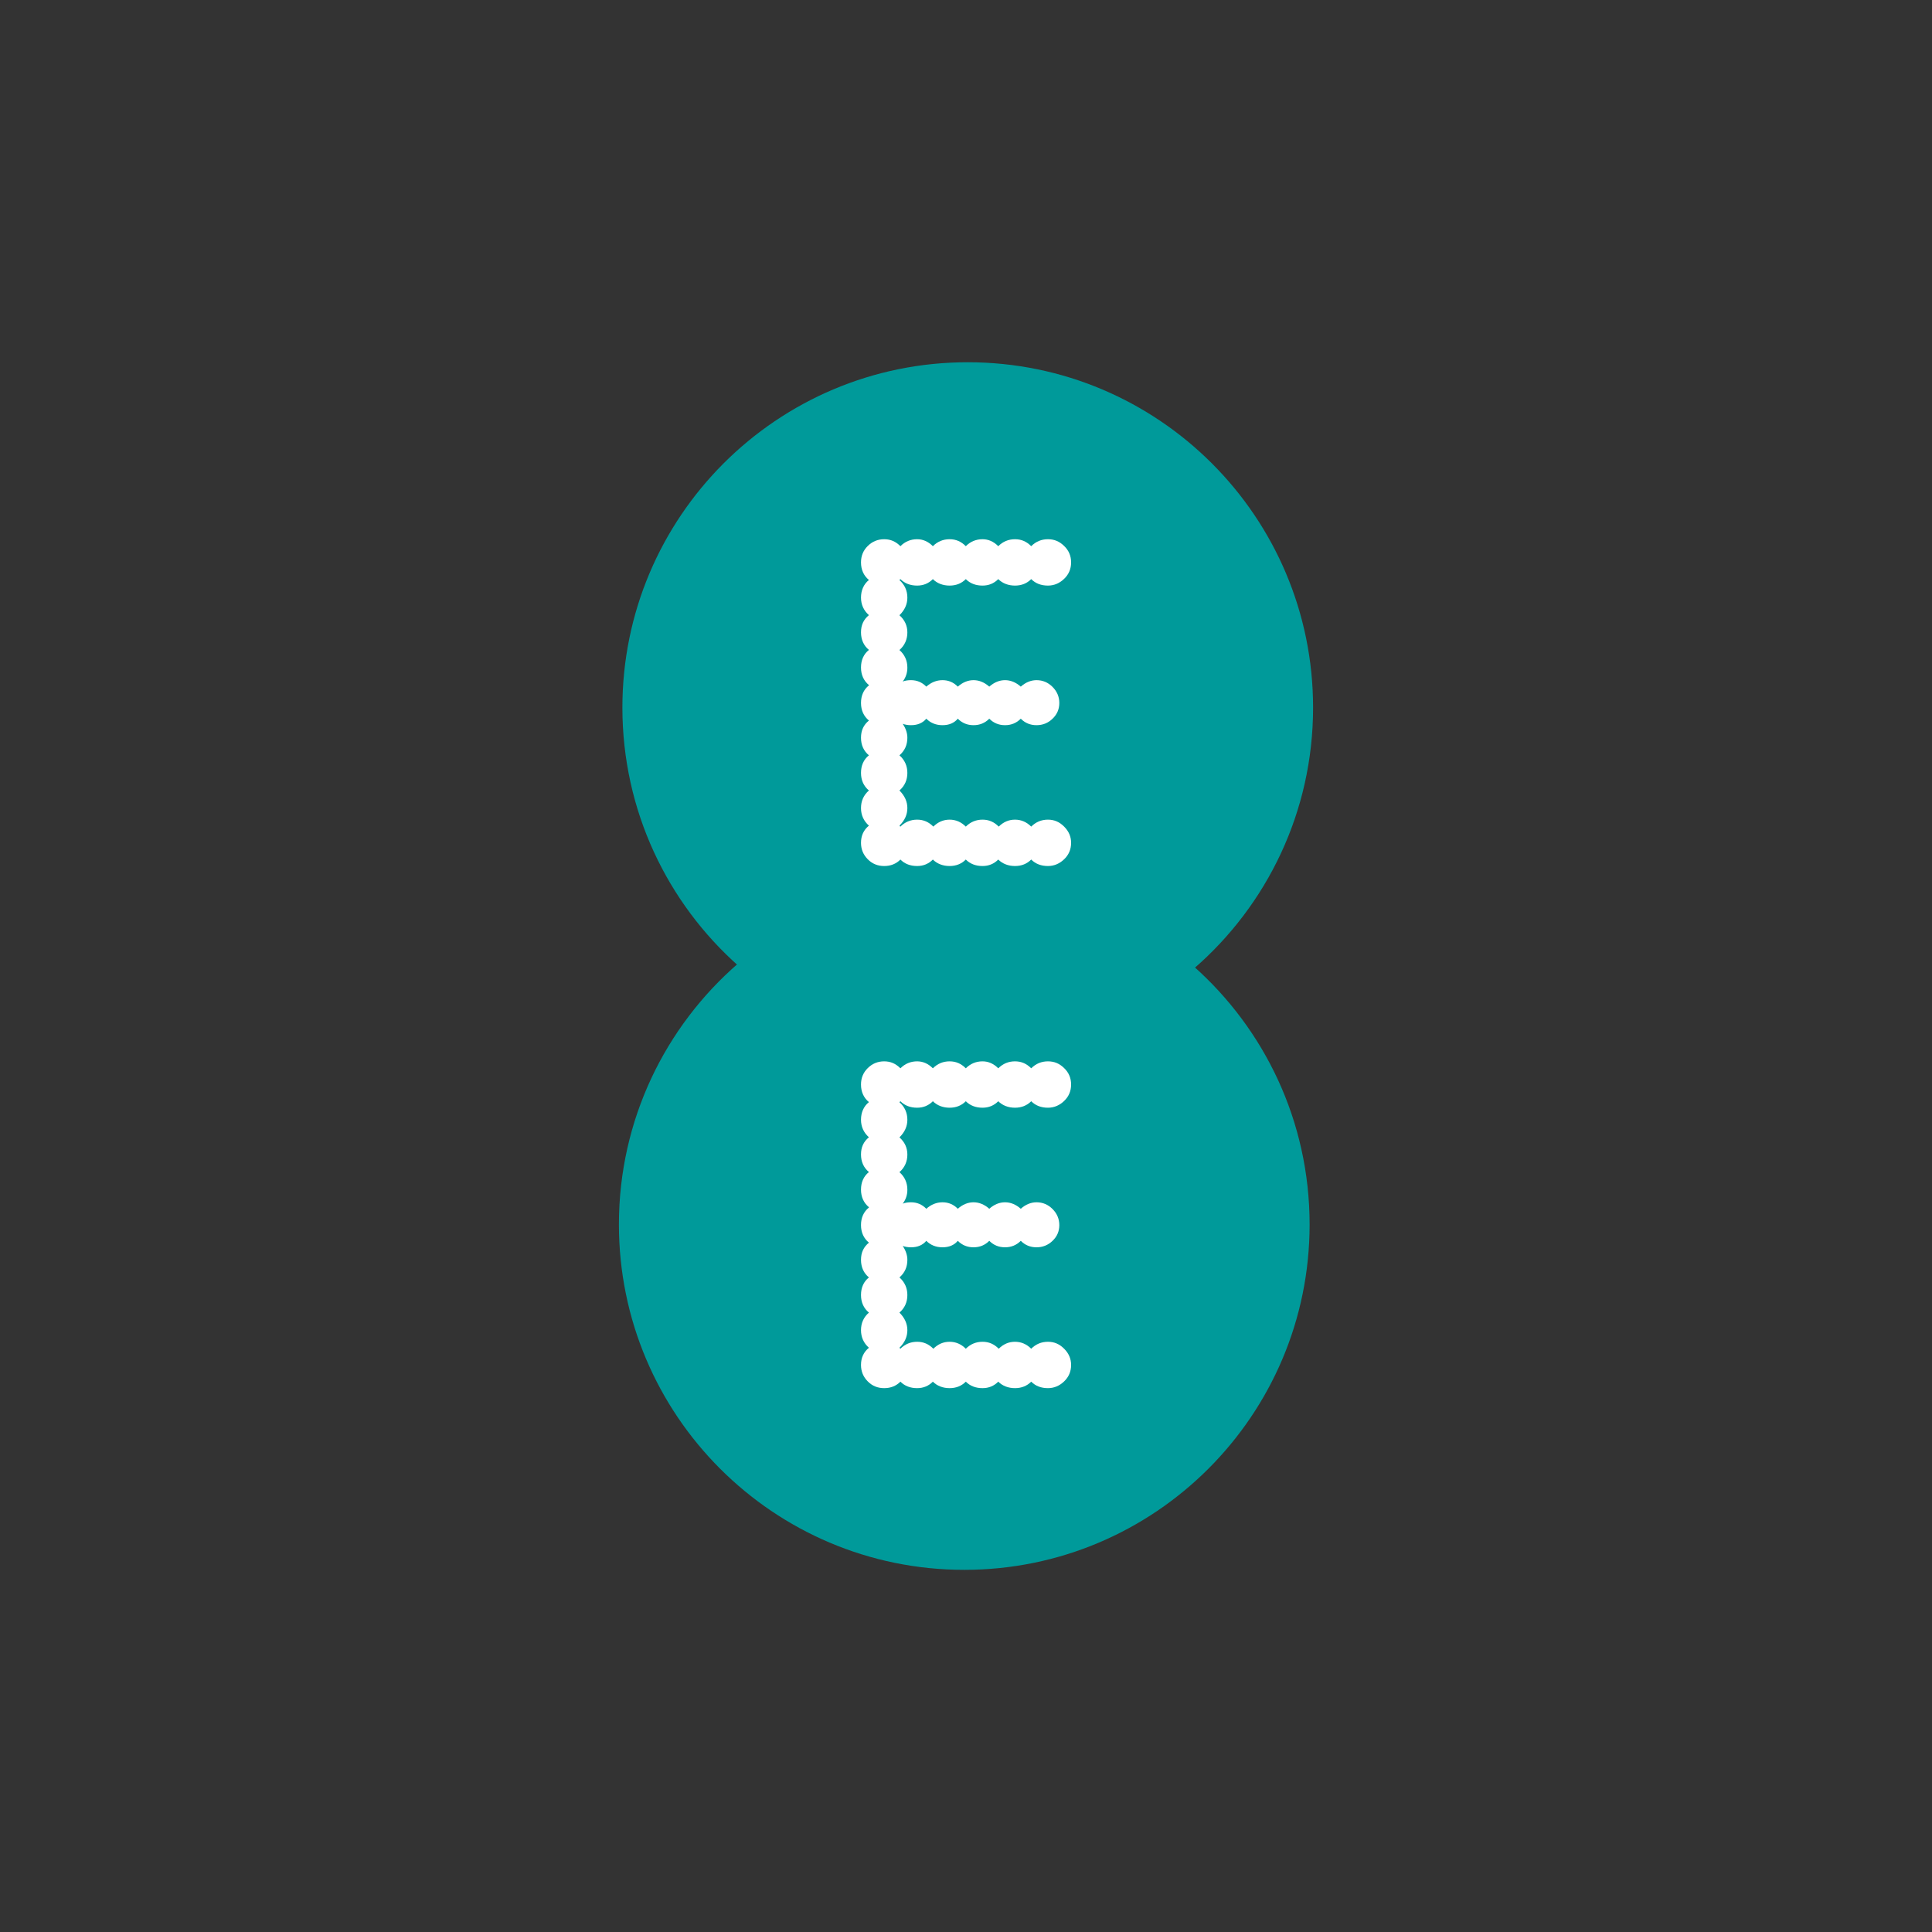<svg xmlns="http://www.w3.org/2000/svg" id="a" viewBox="0 0 200 200"><rect x="0" y="0" width="200" height="200" fill="#333333" stroke="none"/><defs><style>.b{fill:#fff;}.c{fill:#009a9a;}</style></defs><path class="c" d="M123.51,99.98c7.4,6.55,12.06,16.12,12.06,26.78,0,19.74-16.01,35.75-35.75,35.75s-35.75-16.01-35.75-35.75c0-10.8,4.79-20.48,12.35-27.03l.07,.3c-7.4-6.55-12.06-16.12-12.06-26.78,0-19.74,16.01-35.75,35.75-35.75s35.75,16.01,35.75,35.75c0,10.8-4.79,20.48-12.35,27.03l-.07-.3Z"></path><g><path class="b" d="M89.95,70.92c-.54-.45-.82-1.06-.82-1.82s.27-1.38,.82-1.82c-.54-.45-.82-1.06-.82-1.82s.27-1.33,.82-1.78c-.54-.48-.82-1.09-.82-1.82s.27-1.38,.82-1.82c-.54-.45-.82-1.06-.82-1.82,0-.67,.23-1.24,.7-1.7,.46-.46,1.03-.7,1.7-.7s1.2,.24,1.68,.72c.48-.48,1.06-.72,1.73-.72,.61,0,1.15,.24,1.63,.72,.48-.48,1.06-.72,1.73-.72s1.2,.24,1.68,.72c.48-.48,1.06-.72,1.73-.72,.61,0,1.15,.24,1.63,.72,.48-.48,1.06-.72,1.73-.72s1.2,.24,1.68,.72c.48-.48,1.06-.72,1.73-.72s1.2,.23,1.68,.7c.48,.46,.72,1.03,.72,1.7s-.24,1.24-.72,1.7c-.48,.46-1.04,.7-1.68,.7-.7,0-1.28-.22-1.73-.67-.45,.45-1.01,.67-1.68,.67s-1.28-.22-1.73-.67c-.45,.45-.99,.67-1.63,.67-.7,0-1.28-.22-1.73-.67-.45,.45-1.01,.67-1.68,.67s-1.28-.22-1.73-.67c-.45,.45-.99,.67-1.63,.67-.7,0-1.28-.22-1.73-.67l-.1,.1c.54,.48,.82,1.09,.82,1.82,0,.67-.27,1.28-.82,1.82,.54,.48,.82,1.07,.82,1.78s-.27,1.34-.82,1.82c.54,.48,.82,1.09,.82,1.82,0,.54-.16,1.02-.48,1.44,.26-.1,.54-.14,.86-.14,.61,0,1.14,.22,1.58,.67,.51-.45,1.07-.67,1.68-.67s1.14,.22,1.58,.67c.51-.45,1.06-.67,1.63-.67s1.12,.22,1.63,.67c.51-.45,1.06-.67,1.63-.67s1.12,.22,1.63,.67c.51-.45,1.06-.67,1.63-.67,.64,0,1.19,.23,1.66,.7,.46,.46,.7,1.02,.7,1.66s-.23,1.18-.7,1.63c-.46,.45-1.02,.67-1.66,.67s-1.18-.22-1.63-.67c-.45,.45-.99,.67-1.63,.67s-1.18-.22-1.63-.67c-.45,.45-.99,.67-1.63,.67s-1.18-.22-1.63-.67c-.38,.45-.91,.67-1.58,.67s-1.23-.22-1.68-.67c-.38,.45-.91,.67-1.58,.67-.32,0-.61-.05-.86-.14,.32,.48,.48,.96,.48,1.44,0,.74-.27,1.34-.82,1.82,.54,.48,.82,1.09,.82,1.82s-.27,1.34-.82,1.82c.54,.54,.82,1.15,.82,1.82s-.27,1.28-.82,1.82c.03,0,.05,.02,.05,.05s.02,.05,.05,.05c.48-.48,1.06-.72,1.73-.72s1.2,.24,1.68,.72c.48-.48,1.04-.72,1.68-.72s1.2,.24,1.68,.72c.48-.48,1.06-.72,1.73-.72s1.2,.24,1.68,.72c.48-.48,1.04-.72,1.68-.72s1.2,.24,1.68,.72c.48-.48,1.06-.72,1.73-.72s1.2,.24,1.68,.72c.48,.48,.72,1.04,.72,1.68,0,.67-.24,1.24-.72,1.7-.48,.46-1.04,.7-1.68,.7-.7,0-1.28-.22-1.73-.67-.45,.45-1.01,.67-1.68,.67s-1.28-.22-1.73-.67c-.45,.45-.99,.67-1.63,.67-.7,0-1.28-.22-1.73-.67-.45,.45-1.01,.67-1.68,.67s-1.28-.22-1.73-.67c-.45,.45-.99,.67-1.63,.67-.7,0-1.28-.22-1.73-.67-.45,.45-1.01,.67-1.68,.67s-1.24-.23-1.7-.7c-.46-.46-.7-1.03-.7-1.7,0-.74,.27-1.33,.82-1.78-.54-.48-.82-1.09-.82-1.82s.27-1.34,.82-1.82c-.54-.45-.82-1.06-.82-1.82s.27-1.38,.82-1.82c-.54-.45-.82-1.06-.82-1.82s.27-1.33,.82-1.78c-.54-.45-.82-1.06-.82-1.82s.27-1.38,.82-1.82Z"></path><path class="b" d="M89.95,124.97c-.54-.45-.82-1.06-.82-1.82s.27-1.38,.82-1.82c-.54-.45-.82-1.06-.82-1.82s.27-1.33,.82-1.78c-.54-.48-.82-1.09-.82-1.82s.27-1.38,.82-1.82c-.54-.45-.82-1.06-.82-1.82,0-.67,.23-1.24,.7-1.7,.46-.46,1.03-.7,1.7-.7s1.2,.24,1.68,.72c.48-.48,1.06-.72,1.73-.72,.61,0,1.15,.24,1.63,.72,.48-.48,1.06-.72,1.73-.72s1.2,.24,1.68,.72c.48-.48,1.06-.72,1.73-.72,.61,0,1.15,.24,1.63,.72,.48-.48,1.06-.72,1.73-.72s1.2,.24,1.68,.72c.48-.48,1.06-.72,1.73-.72s1.2,.23,1.68,.7c.48,.46,.72,1.03,.72,1.7s-.24,1.24-.72,1.7c-.48,.46-1.04,.7-1.68,.7-.7,0-1.28-.22-1.73-.67-.45,.45-1.01,.67-1.68,.67s-1.28-.22-1.73-.67c-.45,.45-.99,.67-1.63,.67-.7,0-1.28-.22-1.73-.67-.45,.45-1.01,.67-1.68,.67s-1.28-.22-1.73-.67c-.45,.45-.99,.67-1.63,.67-.7,0-1.28-.22-1.73-.67l-.1,.1c.54,.48,.82,1.09,.82,1.82,0,.67-.27,1.28-.82,1.82,.54,.48,.82,1.07,.82,1.78s-.27,1.34-.82,1.82c.54,.48,.82,1.09,.82,1.82,0,.54-.16,1.02-.48,1.44,.26-.1,.54-.14,.86-.14,.61,0,1.14,.22,1.58,.67,.51-.45,1.07-.67,1.68-.67s1.14,.22,1.58,.67c.51-.45,1.06-.67,1.63-.67s1.12,.22,1.63,.67c.51-.45,1.06-.67,1.63-.67s1.12,.22,1.63,.67c.51-.45,1.06-.67,1.63-.67,.64,0,1.19,.23,1.66,.7,.46,.46,.7,1.02,.7,1.66s-.23,1.18-.7,1.63-1.02,.67-1.66,.67-1.18-.22-1.63-.67c-.45,.45-.99,.67-1.63,.67s-1.18-.22-1.63-.67c-.45,.45-.99,.67-1.63,.67s-1.18-.22-1.63-.67c-.38,.45-.91,.67-1.58,.67s-1.23-.22-1.68-.67c-.38,.45-.91,.67-1.58,.67-.32,0-.61-.05-.86-.14,.32,.48,.48,.96,.48,1.44,0,.74-.27,1.34-.82,1.82,.54,.48,.82,1.09,.82,1.82s-.27,1.34-.82,1.82c.54,.54,.82,1.15,.82,1.82s-.27,1.28-.82,1.82c.03,0,.05,.02,.05,.05,0,.03,.02,.05,.05,.05,.48-.48,1.06-.72,1.73-.72s1.2,.24,1.68,.72c.48-.48,1.04-.72,1.68-.72s1.2,.24,1.68,.72c.48-.48,1.06-.72,1.73-.72s1.2,.24,1.68,.72c.48-.48,1.04-.72,1.68-.72s1.2,.24,1.68,.72c.48-.48,1.06-.72,1.73-.72s1.2,.24,1.68,.72c.48,.48,.72,1.04,.72,1.68,0,.67-.24,1.24-.72,1.7-.48,.46-1.04,.7-1.68,.7-.7,0-1.28-.22-1.73-.67-.45,.45-1.01,.67-1.68,.67s-1.28-.22-1.73-.67c-.45,.45-.99,.67-1.63,.67-.7,0-1.28-.22-1.73-.67-.45,.45-1.01,.67-1.68,.67s-1.28-.22-1.73-.67c-.45,.45-.99,.67-1.63,.67-.7,0-1.28-.22-1.73-.67-.45,.45-1.01,.67-1.68,.67s-1.24-.23-1.7-.7c-.46-.46-.7-1.03-.7-1.7,0-.74,.27-1.33,.82-1.78-.54-.48-.82-1.09-.82-1.82s.27-1.34,.82-1.82c-.54-.45-.82-1.06-.82-1.82s.27-1.38,.82-1.82c-.54-.45-.82-1.06-.82-1.82s.27-1.33,.82-1.78c-.54-.45-.82-1.06-.82-1.82s.27-1.37,.82-1.82Z"></path></g></svg>
